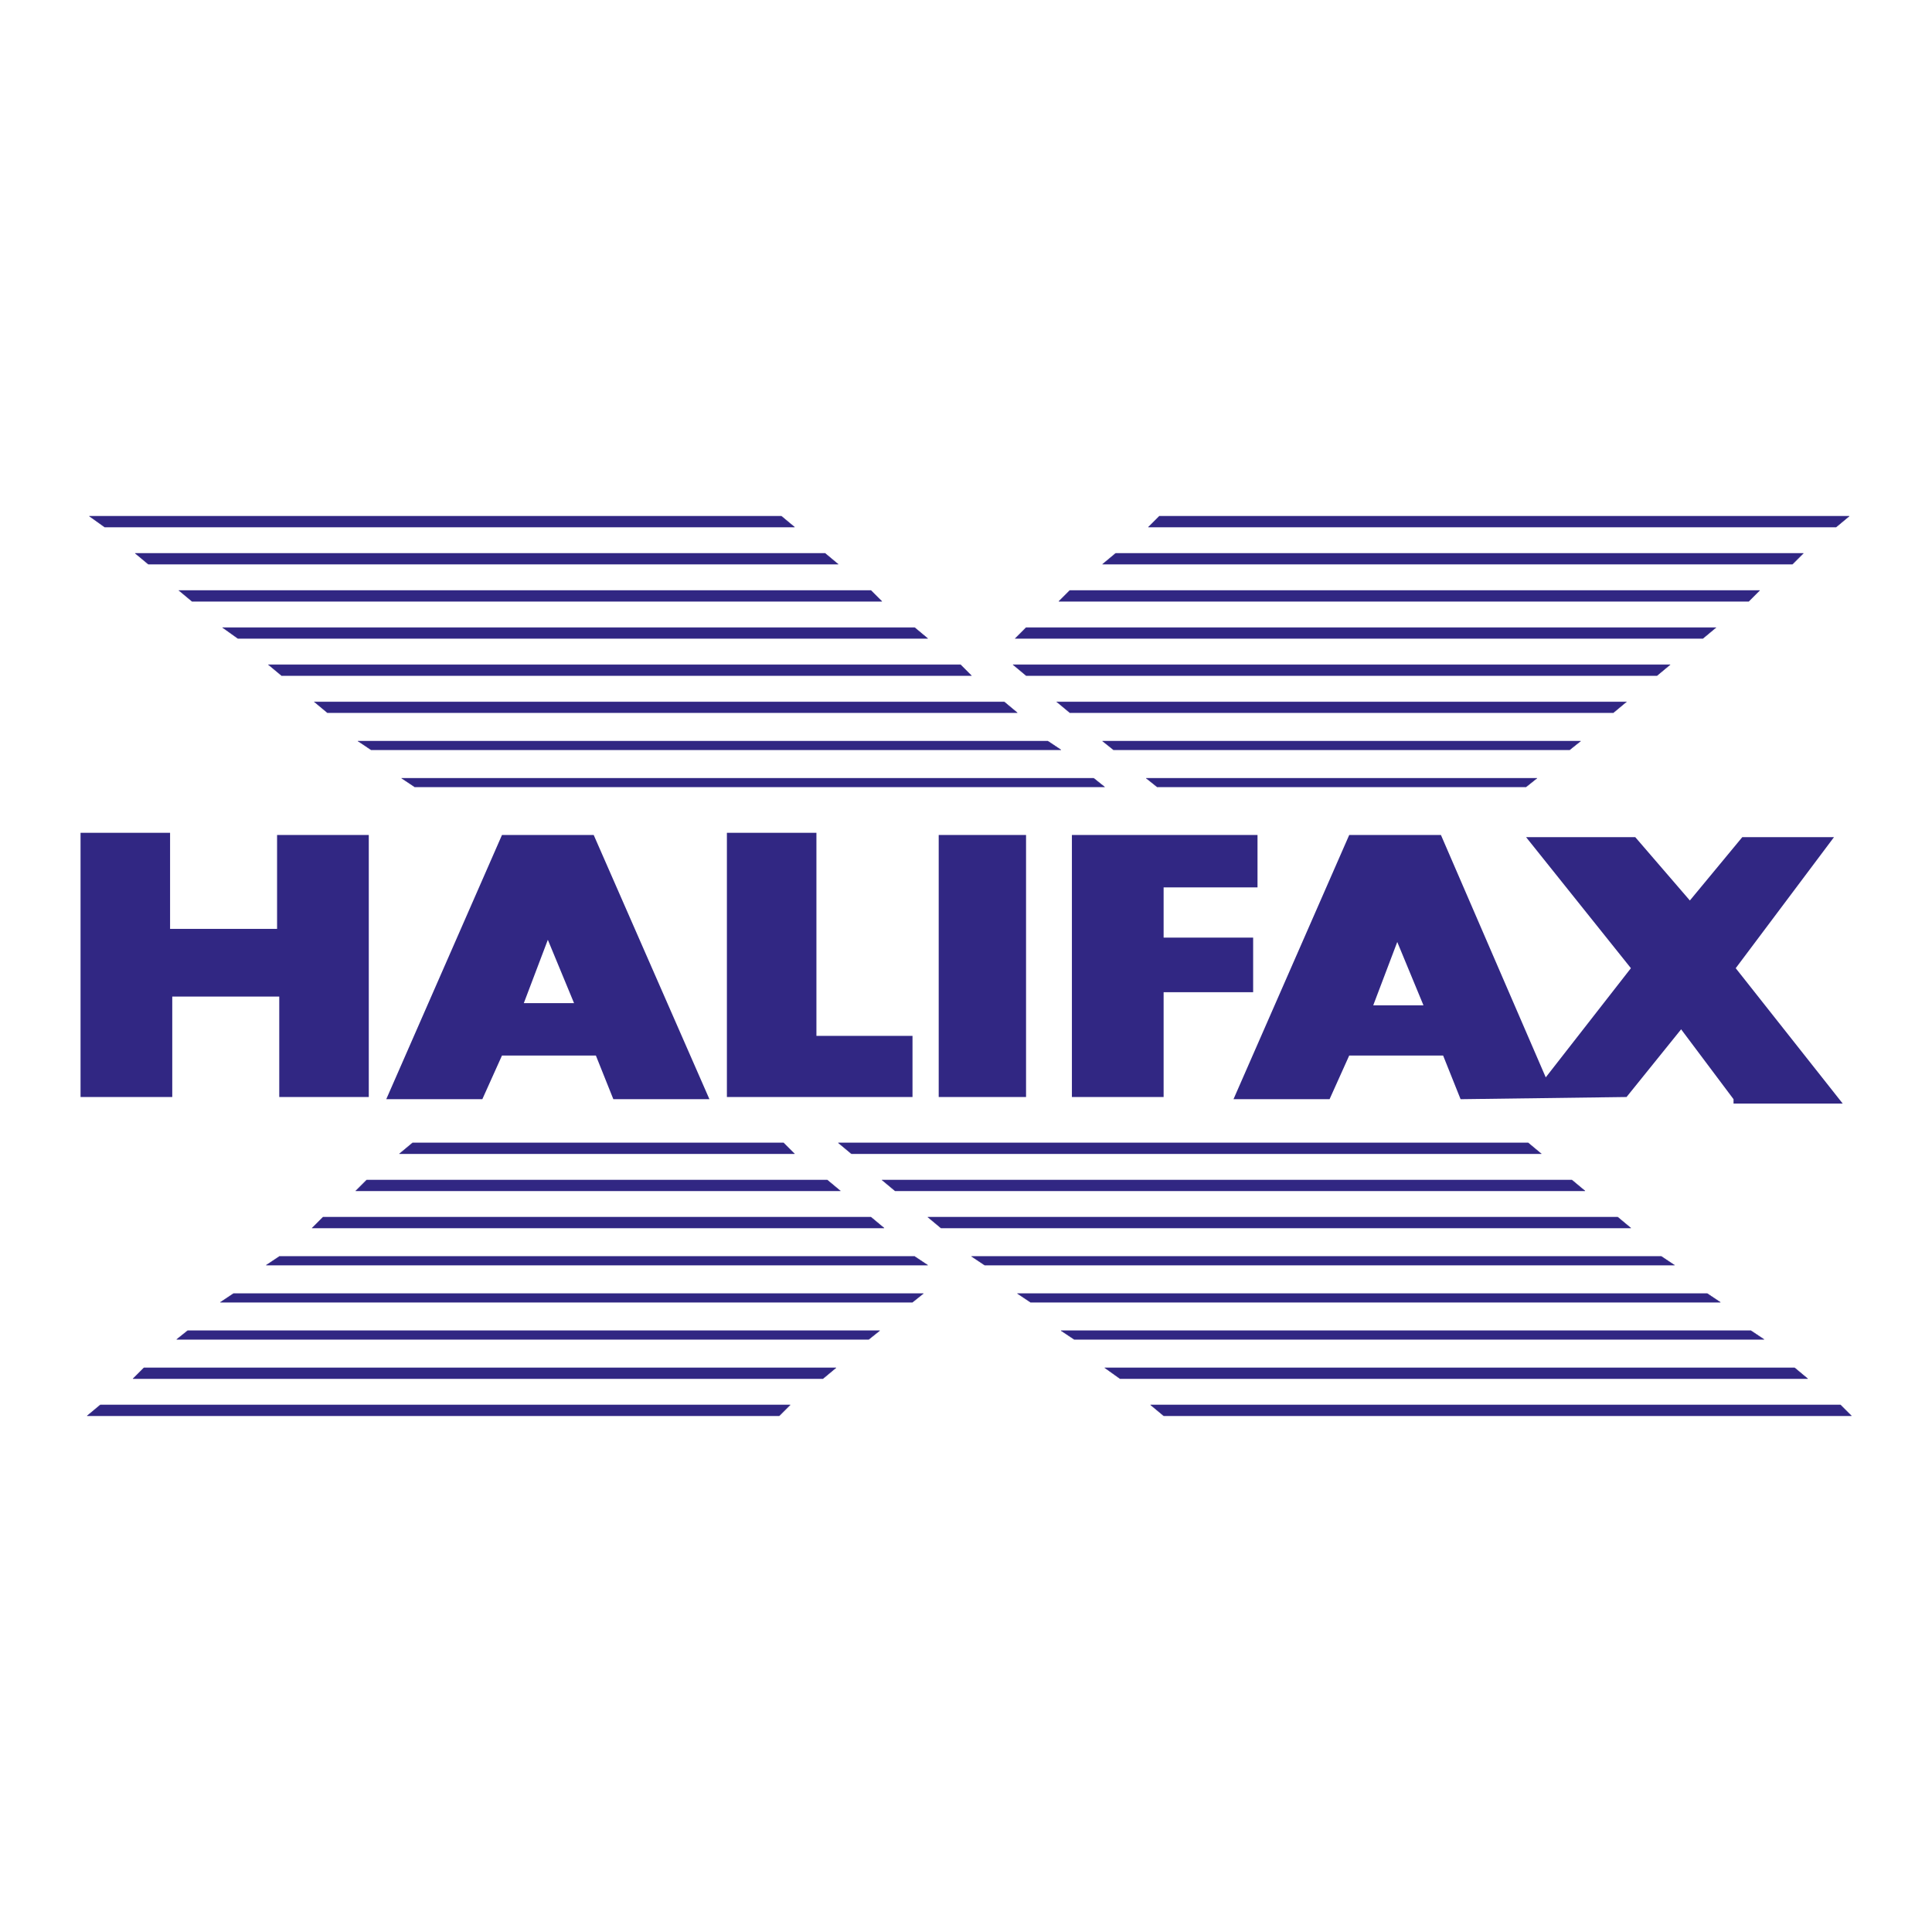 <?xml version="1.0" encoding="utf-8"?>
<!-- Generator: Adobe Illustrator 16.0.0, SVG Export Plug-In . SVG Version: 6.00 Build 0)  -->
<svg version="1.2" baseProfile="tiny" id="Layer_1" xmlns="http://www.w3.org/2000/svg" xmlns:xlink="http://www.w3.org/1999/xlink"
	 x="0px" y="0px"  viewBox="0 0 3000 3000" xml:space="preserve">
<g>
	<polygon fill="#312783" points="1783.122,818.475 1800.075,801.519 2871.53,801.519 2851.191,818.475 	"/>
	<polygon fill="none" stroke="#312783" stroke-width="0.439" stroke-miterlimit="2.613" points="1783.122,818.475 
		1800.075,801.519 2871.53,801.519 2851.191,818.475 	"/>
	<polygon fill="#312783" points="1711.917,876.113 1732.264,859.16 2800.325,859.16 2783.372,876.113 	"/>
	<polygon fill="none" stroke="#312783" stroke-width="0.439" stroke-miterlimit="2.613" points="1711.917,876.113 
		1732.264,859.16 2800.325,859.16 2783.372,876.113 	"/>
	<polygon fill="#312783" points="1644.105,933.756 1661.059,916.803 2732.514,916.803 2715.561,933.756 	"/>
	<polygon fill="none" stroke="#312783" stroke-width="0.439" stroke-miterlimit="2.613" points="1644.105,933.756 
		1661.059,916.803 2732.514,916.803 2715.561,933.756 	"/>
	<polygon fill="#312783" points="1576.288,991.397 1593.241,974.444 2664.701,974.444 2644.355,991.397 	"/>
	<polygon fill="none" stroke="#312783" stroke-width="0.439" stroke-miterlimit="2.613" points="1576.288,991.397 
		1593.241,974.444 2664.701,974.444 2644.355,991.397 	"/>
	<polygon fill="#312783" points="1593.241,1049.04 1572.9,1032.086 2593.496,1032.086 2573.151,1049.04 	"/>
	<polygon fill="none" stroke="#312783" stroke-width="0.439" stroke-miterlimit="2.613" points="1593.241,1049.04 
		1572.9,1032.086 2593.496,1032.086 2573.151,1049.04 	"/>
	<polygon fill="#312783" points="1661.059,1106.682 1640.714,1089.729 2525.684,1089.729 2505.34,1106.682 	"/>
	<polygon fill="none" stroke="#312783" stroke-width="0.439" stroke-miterlimit="2.613" points="1661.059,1106.682 
		1640.714,1089.729 2525.684,1089.729 2505.34,1106.682 	"/>
	<polygon fill="#312783" points="1728.87,1164.322 1711.917,1150.76 2454.479,1150.76 2437.525,1164.322 	"/>
	<polygon fill="none" stroke="#312783" stroke-width="0.439" stroke-miterlimit="2.613" points="1728.87,1164.322 
		1711.917,1150.76 2454.479,1150.76 2437.525,1164.322 	"/>
	<polygon fill="#312783" points="1796.684,1221.965 1779.729,1208.401 2386.664,1208.401 2369.709,1221.965 	"/>
	<polygon fill="none" stroke="#312783" stroke-width="0.439" stroke-miterlimit="2.613" points="1796.684,1221.965 
		1779.729,1208.401 2386.664,1208.401 2369.709,1221.965 	"/>
	<polygon fill="#312783" points="162.375,818.475 138.639,801.519 1213.487,801.519 1233.83,818.475 	"/>
	<polygon fill="none" stroke="#312783" stroke-width="0.439" stroke-miterlimit="2.613" points="162.375,818.475 138.639,801.519 
		1213.487,801.519 1233.83,818.475 	"/>
	<polygon fill="#312783" points="230.187,876.113 209.843,859.16 1281.301,859.16 1301.644,876.113 	"/>
	<polygon fill="none" stroke="#312783" stroke-width="0.439" stroke-miterlimit="2.613" points="230.187,876.113 209.843,859.16 
		1281.301,859.16 1301.644,876.113 	"/>
	<polygon fill="#312783" points="298.001,933.756 277.656,916.803 1352.504,916.803 1369.459,933.756 	"/>
	<polygon fill="none" stroke="#312783" stroke-width="0.439" stroke-miterlimit="2.613" points="298.001,933.756 277.656,916.803 
		1352.504,916.803 1369.459,933.756 	"/>
	<polygon fill="#312783" points="369.206,991.397 345.471,974.444 1420.318,974.444 1440.661,991.397 	"/>
	<polygon fill="none" stroke="#312783" stroke-width="0.439" stroke-miterlimit="2.613" points="369.206,991.397 345.471,974.444 
		1420.318,974.444 1440.661,991.397 	"/>
	<polygon fill="#312783" points="437.019,1049.04 416.675,1032.086 1491.523,1032.086 1508.477,1049.04 	"/>
	<polygon fill="none" stroke="#312783" stroke-width="0.439" stroke-miterlimit="2.613" points="437.019,1049.04 
		416.675,1032.086 1491.523,1032.086 1508.477,1049.04 	"/>
	<polygon fill="#312783" points="508.223,1106.682 487.88,1089.729 1559.335,1089.729 1579.682,1106.682 	"/>
	<polygon fill="none" stroke="#312783" stroke-width="0.439" stroke-miterlimit="2.613" points="508.223,1106.682 
		487.88,1089.729 1559.335,1089.729 1579.682,1106.682 	"/>
	<polygon fill="#312783" points="576.039,1164.322 555.692,1150.76 1627.152,1150.76 1647.493,1164.322 	"/>
	<polygon fill="none" stroke="#312783" stroke-width="0.439" stroke-miterlimit="2.613" points="576.039,1164.322 
		555.692,1150.76 1627.152,1150.76 1647.493,1164.322 	"/>
	<polygon fill="#312783" points="643.851,1221.965 623.507,1208.401 1698.353,1208.401 1715.311,1221.965 	"/>
	<polygon fill="none" stroke="#312783" stroke-width="0.439" stroke-miterlimit="2.613" points="643.851,1221.965 
		623.507,1208.401 1698.353,1208.401 1715.311,1221.965 	"/>
	<polygon fill="#312783" points="1369.459,1703.439 1128.719,1703.439 1128.719,1293.17 1267.738,1293.17 1267.738,1608.502 
		1416.928,1608.502 1416.928,1703.439 	"/>
	<polygon fill="#312783" points="1664.446,1703.439 1664.446,1296.56 1952.659,1296.56 1952.659,1377.935 1806.855,1377.935 
		1806.855,1455.923 1945.872,1455.923 1945.872,1540.689 1806.855,1540.689 1806.855,1703.439 	"/>
	<rect x="1457.617" y="1296.56" fill="#312783" width="135.624" height="406.88"/>
	<polygon fill="#312783" points="433.628,1703.439 433.628,1547.47 267.485,1547.47 267.485,1703.439 125.076,1703.439 
		125.076,1293.17 264.093,1293.17 264.093,1442.36 430.238,1442.36 430.238,1296.56 572.646,1296.56 572.646,1703.439 	"/>
	<polygon fill="#312783" points="620.118,1791.598 640.46,1774.645 1216.877,1774.645 1233.83,1791.598 	"/>
	<polygon fill="none" stroke="#312783" stroke-width="0.439" stroke-miterlimit="2.613" points="620.118,1791.598 
		640.46,1774.645 1216.877,1774.645 1233.83,1791.598 	"/>
	<polygon fill="#312783" points="552.302,1849.243 569.255,1832.291 1284.691,1832.291 1305.035,1849.243 	"/>
	<polygon fill="none" stroke="#312783" stroke-width="0.439" stroke-miterlimit="2.613" points="552.302,1849.243 
		569.255,1832.291 1284.691,1832.291 1305.035,1849.243 	"/>
	<polygon fill="#312783" points="484.488,1906.883 501.443,1889.93 1352.504,1889.93 1372.849,1906.883 	"/>
	<polygon fill="none" stroke="#312783" stroke-width="0.439" stroke-miterlimit="2.613" points="484.488,1906.883 
		501.443,1889.93 1352.504,1889.93 1372.849,1906.883 	"/>
	<polygon fill="#312783" points="413.285,1964.526 433.628,1950.961 1420.318,1950.961 1440.661,1964.526 	"/>
	<polygon fill="none" stroke="#312783" stroke-width="0.439" stroke-miterlimit="2.613" points="413.285,1964.526 
		433.628,1950.961 1420.318,1950.961 1440.661,1964.526 	"/>
	<polygon fill="#312783" points="342.081,2022.167 362.424,2008.605 1433.881,2008.605 1416.928,2022.167 	"/>
	<polygon fill="none" stroke="#312783" stroke-width="0.439" stroke-miterlimit="2.613" points="342.081,2022.167 
		362.424,2008.605 1433.881,2008.605 1416.928,2022.167 	"/>
	<polygon fill="#312783" points="274.266,2079.811 291.219,2066.246 1366.067,2066.246 1349.113,2079.811 	"/>
	<polygon fill="none" stroke="#312783" stroke-width="0.439" stroke-miterlimit="2.613" points="274.266,2079.811 
		291.219,2066.246 1366.067,2066.246 1349.113,2079.811 	"/>
	<polygon fill="#312783" points="206.454,2140.843 223.406,2123.89 1298.254,2123.89 1277.909,2140.843 	"/>
	<polygon fill="none" stroke="#312783" stroke-width="0.439" stroke-miterlimit="2.613" points="206.454,2140.843 
		223.406,2123.89 1298.254,2123.89 1277.909,2140.843 	"/>
	<polygon fill="#312783" points="135.249,2198.481 155.592,2181.528 1227.05,2181.528 1210.097,2198.481 	"/>
	<polygon fill="none" stroke="#312783" stroke-width="0.439" stroke-miterlimit="2.613" points="135.249,2198.481 
		155.592,2181.528 1227.05,2181.528 1210.097,2198.481 	"/>
	<polygon fill="#312783" points="1321.988,1791.598 1301.644,1774.645 2373.102,1774.645 2393.448,1791.598 	"/>
	<polygon fill="none" stroke="#312783" stroke-width="0.439" stroke-miterlimit="2.613" points="1321.988,1791.598 
		1301.644,1774.645 2373.102,1774.645 2393.448,1791.598 	"/>
	<polygon fill="#312783" points="1389.802,1849.243 1369.459,1832.291 2440.914,1832.291 2461.26,1849.243 	"/>
	<polygon fill="none" stroke="#312783" stroke-width="0.439" stroke-miterlimit="2.613" points="1389.802,1849.243 
		1369.459,1832.291 2440.914,1832.291 2461.26,1849.243 	"/>
	<polygon fill="#312783" points="1461.007,1906.883 1440.661,1889.93 2512.119,1889.93 2532.464,1906.883 	"/>
	<polygon fill="none" stroke="#312783" stroke-width="0.439" stroke-miterlimit="2.613" points="1461.007,1906.883 
		1440.661,1889.93 2512.119,1889.93 2532.464,1906.883 	"/>
	<polygon fill="#312783" points="1528.822,1964.526 1508.477,1950.961 2579.932,1950.961 2600.277,1964.526 	"/>
	<polygon fill="none" stroke="#312783" stroke-width="0.439" stroke-miterlimit="2.613" points="1528.822,1964.526 
		1508.477,1950.961 2579.932,1950.961 2600.277,1964.526 	"/>
	<polygon fill="#312783" points="1600.026,2022.167 1579.682,2008.605 2651.137,2008.605 2671.481,2022.167 	"/>
	<polygon fill="none" stroke="#312783" stroke-width="0.439" stroke-miterlimit="2.613" points="1600.026,2022.167 
		1579.682,2008.605 2651.137,2008.605 2671.481,2022.167 	"/>
	<polygon fill="#312783" points="1667.838,2079.811 1647.493,2066.246 2718.953,2066.246 2739.293,2079.811 	"/>
	<polygon fill="none" stroke="#312783" stroke-width="0.439" stroke-miterlimit="2.613" points="1667.838,2079.811 
		1647.493,2066.246 2718.953,2066.246 2739.293,2079.811 	"/>
	<polygon fill="#312783" points="1739.043,2140.843 1715.311,2123.89 2786.766,2123.89 2807.111,2140.843 	"/>
	<polygon fill="none" stroke="#312783" stroke-width="0.439" stroke-miterlimit="2.613" points="1739.043,2140.843 
		1715.311,2123.89 2786.766,2123.89 2807.111,2140.843 	"/>
	<polygon fill="#312783" points="1806.855,2198.481 1786.511,2181.528 2857.971,2181.528 2874.924,2198.481 	"/>
	<polygon fill="none" stroke="#312783" stroke-width="0.439" stroke-miterlimit="2.613" points="1806.855,2198.481 
		1786.511,2181.528 2857.971,2181.528 2874.924,2198.481 	"/>
	<path fill="#312783" d="M813.385,1557.643h77.985l-40.689-98.329L813.385,1557.643z M952.402,1706.833l-27.126-67.812H779.478
		l-30.516,67.812h-149.19l179.706-410.273h142.409l179.706,410.273H952.402z"/>
	<path fill="#312783" d="M2132.362,1561.031h77.985l-40.687-98.328L2132.362,1561.031z M2691.827,1706.833l-81.378-108.503
		l-84.766,105.109l-257.692,3.394l-27.126-67.812h-145.803l-30.513,67.812h-149.19l179.703-410.273h142.41l162.756,376.367
		l132.235-169.534l-162.755-203.442h169.536l84.766,98.331l81.376-98.331h142.411l-152.582,203.442l166.142,210.221h-169.53
		V1706.833z"/>
</g>
</svg>
